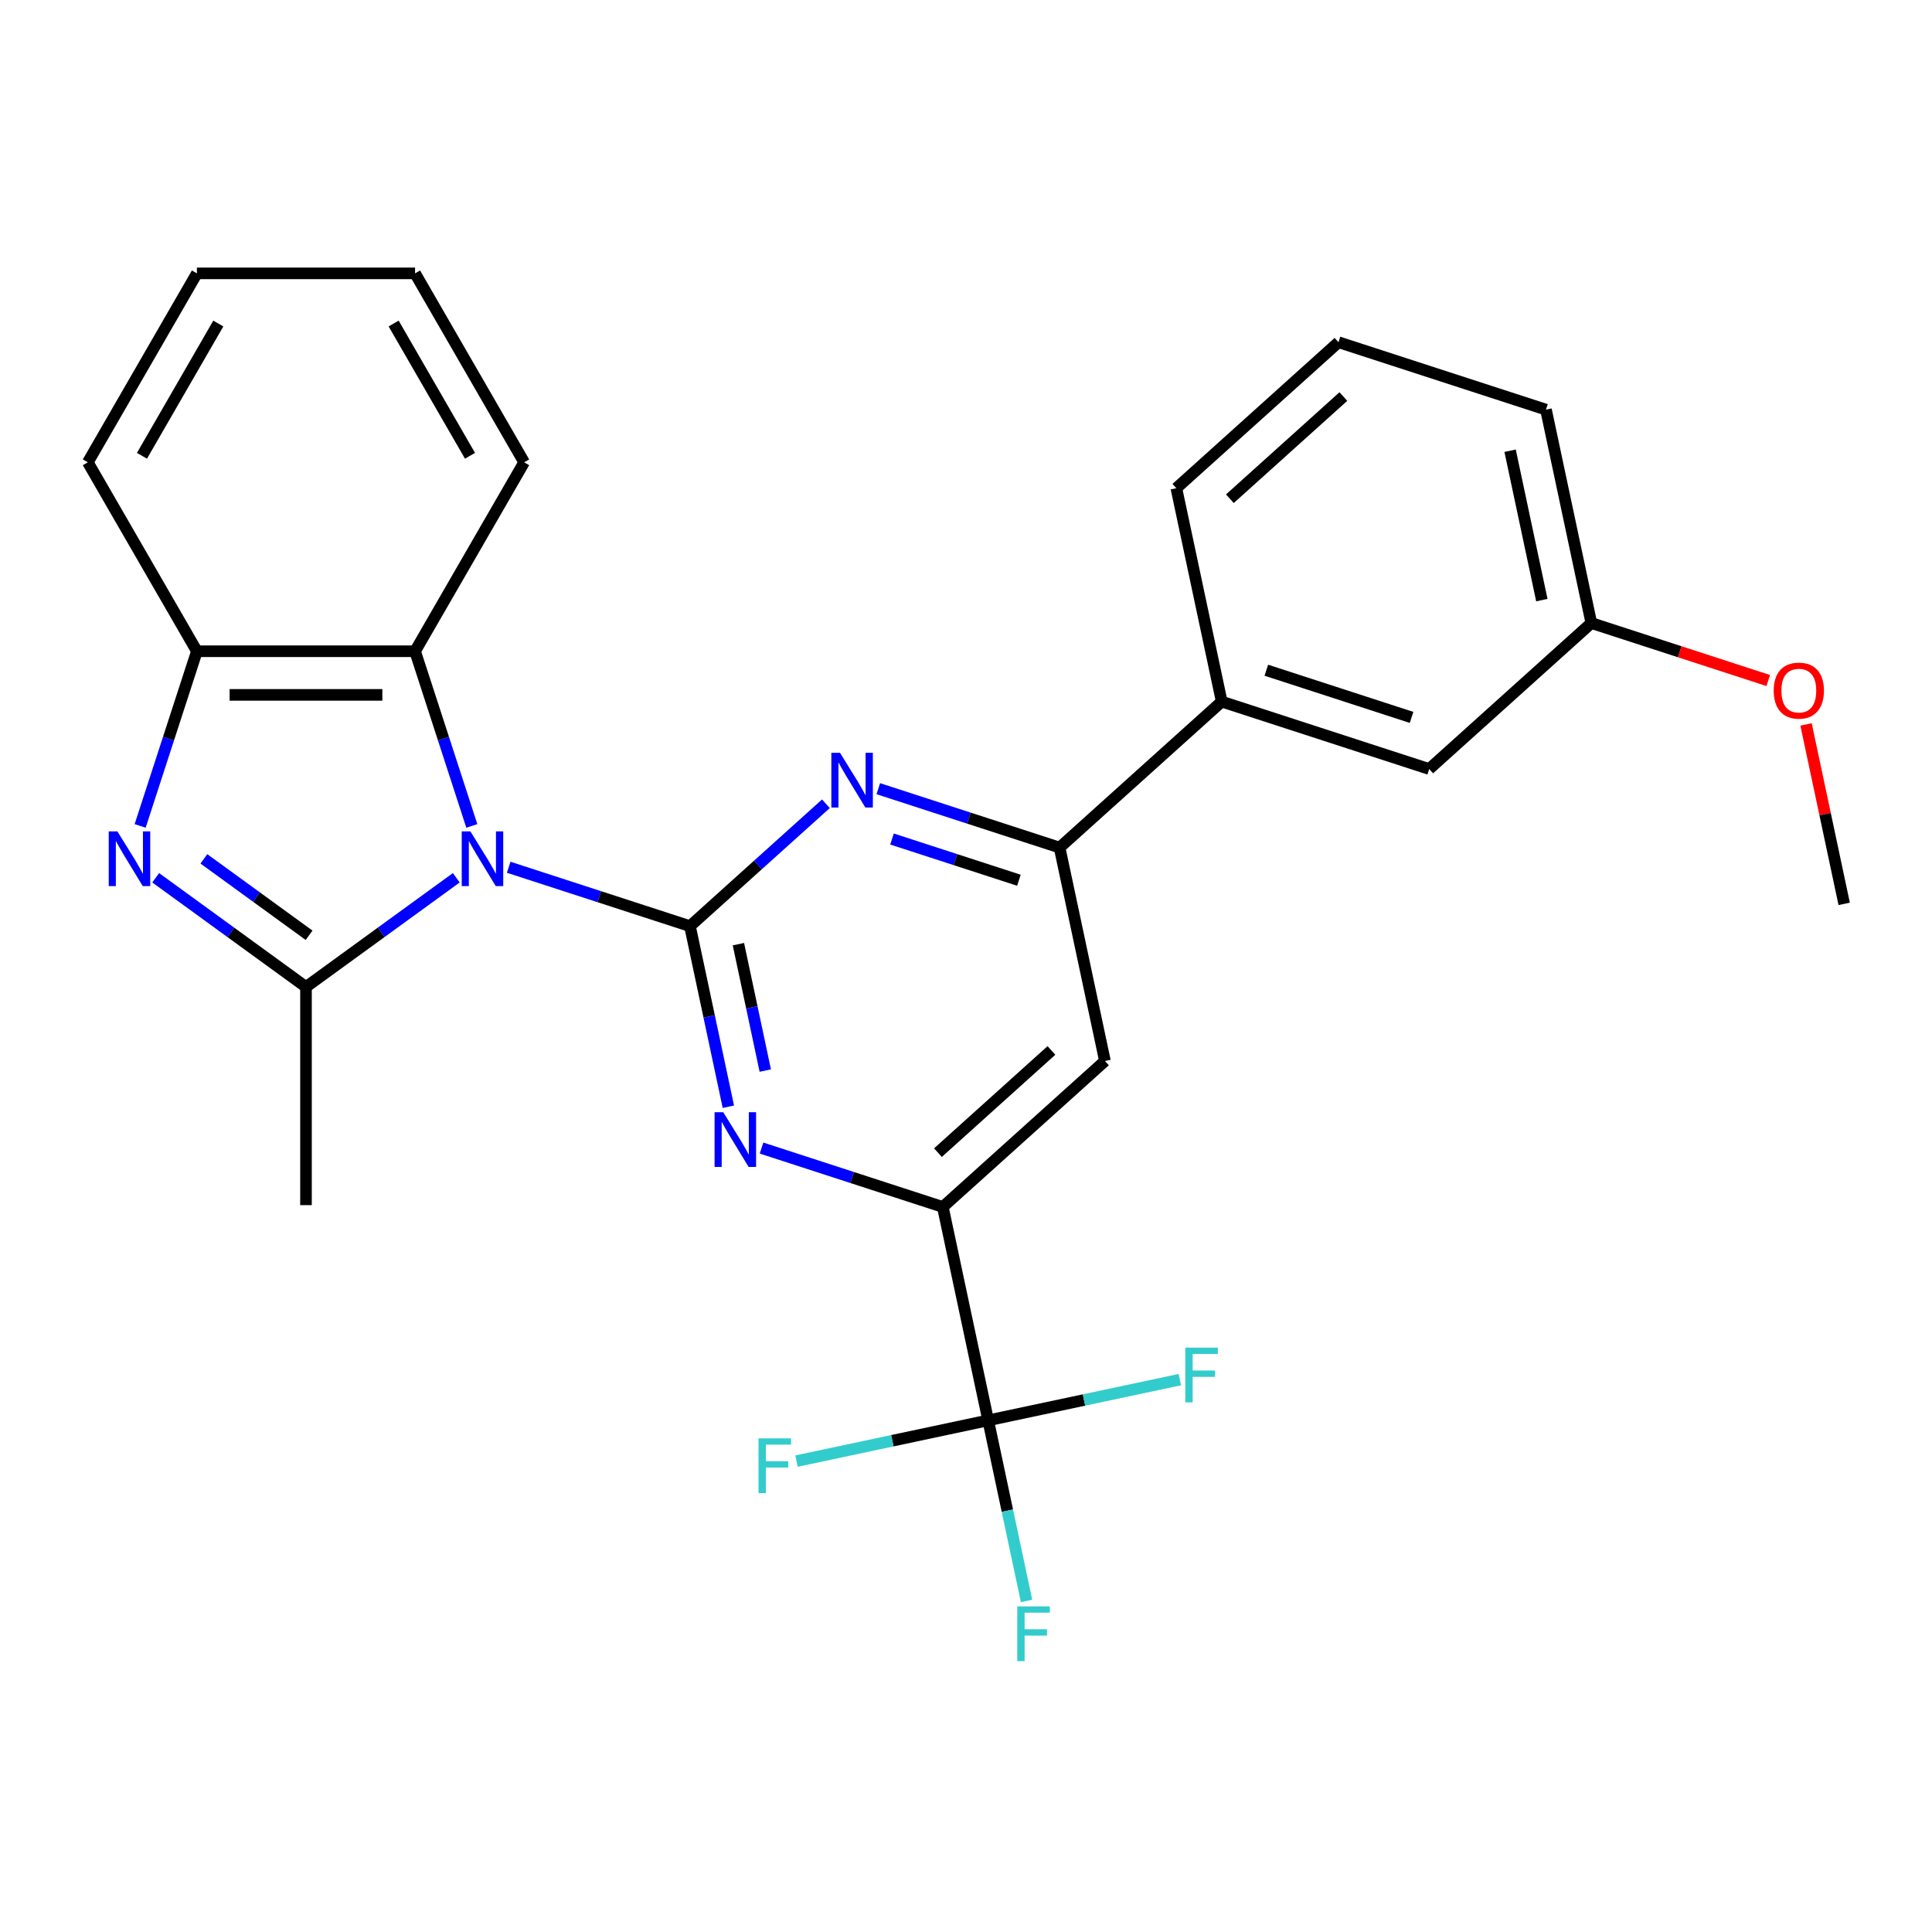 <?xml version='1.0' encoding='iso-8859-1'?>
<svg version='1.1' baseProfile='full'
              xmlns='http://www.w3.org/2000/svg'
                      xmlns:rdkit='http://www.rdkit.org/xml'
                      xmlns:xlink='http://www.w3.org/1999/xlink'
                  xml:space='preserve'
width='1000px' height='1000px' viewBox='0 0 1000 1000'>
<!-- END OF HEADER -->
<rect style='opacity:1.0;fill:#FFFFFF;stroke:none' width='1000' height='1000' x='0' y='0'> </rect>
<path class='bond-0' d='M 263.296,448.885 L 310.212,464.129' style='fill:none;fill-rule:evenodd;stroke:#0000FF;stroke-width:6px;stroke-linecap:butt;stroke-linejoin:miter;stroke-opacity:1' />
<path class='bond-0' d='M 310.212,464.129 L 357.128,479.373' style='fill:none;fill-rule:evenodd;stroke:#000000;stroke-width:6px;stroke-linecap:butt;stroke-linejoin:miter;stroke-opacity:1' />
<path class='bond-1' d='M 236.17,454.332 L 197.273,482.592' style='fill:none;fill-rule:evenodd;stroke:#0000FF;stroke-width:6px;stroke-linecap:butt;stroke-linejoin:miter;stroke-opacity:1' />
<path class='bond-1' d='M 197.273,482.592 L 158.377,510.852' style='fill:none;fill-rule:evenodd;stroke:#000000;stroke-width:6px;stroke-linecap:butt;stroke-linejoin:miter;stroke-opacity:1' />
<path class='bond-5' d='M 244.215,427.495 L 229.526,382.289' style='fill:none;fill-rule:evenodd;stroke:#0000FF;stroke-width:6px;stroke-linecap:butt;stroke-linejoin:miter;stroke-opacity:1' />
<path class='bond-5' d='M 229.526,382.289 L 214.838,337.083' style='fill:none;fill-rule:evenodd;stroke:#000000;stroke-width:6px;stroke-linecap:butt;stroke-linejoin:miter;stroke-opacity:1' />
<path class='bond-3' d='M 357.128,479.373 L 367.062,526.109' style='fill:none;fill-rule:evenodd;stroke:#000000;stroke-width:6px;stroke-linecap:butt;stroke-linejoin:miter;stroke-opacity:1' />
<path class='bond-3' d='M 367.062,526.109 L 376.996,572.845' style='fill:none;fill-rule:evenodd;stroke:#0000FF;stroke-width:6px;stroke-linecap:butt;stroke-linejoin:miter;stroke-opacity:1' />
<path class='bond-3' d='M 382.199,488.698 L 389.153,521.413' style='fill:none;fill-rule:evenodd;stroke:#000000;stroke-width:6px;stroke-linecap:butt;stroke-linejoin:miter;stroke-opacity:1' />
<path class='bond-3' d='M 389.153,521.413 L 396.107,554.128' style='fill:none;fill-rule:evenodd;stroke:#0000FF;stroke-width:6px;stroke-linecap:butt;stroke-linejoin:miter;stroke-opacity:1' />
<path class='bond-4' d='M 357.128,479.373 L 392.306,447.699' style='fill:none;fill-rule:evenodd;stroke:#000000;stroke-width:6px;stroke-linecap:butt;stroke-linejoin:miter;stroke-opacity:1' />
<path class='bond-4' d='M 392.306,447.699 L 427.483,416.025' style='fill:none;fill-rule:evenodd;stroke:#0000FF;stroke-width:6px;stroke-linecap:butt;stroke-linejoin:miter;stroke-opacity:1' />
<path class='bond-2' d='M 158.377,510.852 L 119.48,482.592' style='fill:none;fill-rule:evenodd;stroke:#000000;stroke-width:6px;stroke-linecap:butt;stroke-linejoin:miter;stroke-opacity:1' />
<path class='bond-2' d='M 119.48,482.592 L 80.584,454.332' style='fill:none;fill-rule:evenodd;stroke:#0000FF;stroke-width:6px;stroke-linecap:butt;stroke-linejoin:miter;stroke-opacity:1' />
<path class='bond-2' d='M 159.983,484.103 L 132.755,464.321' style='fill:none;fill-rule:evenodd;stroke:#000000;stroke-width:6px;stroke-linecap:butt;stroke-linejoin:miter;stroke-opacity:1' />
<path class='bond-2' d='M 132.755,464.321 L 105.528,444.539' style='fill:none;fill-rule:evenodd;stroke:#0000FF;stroke-width:6px;stroke-linecap:butt;stroke-linejoin:miter;stroke-opacity:1' />
<path class='bond-16' d='M 158.377,510.852 L 158.377,623.774' style='fill:none;fill-rule:evenodd;stroke:#000000;stroke-width:6px;stroke-linecap:butt;stroke-linejoin:miter;stroke-opacity:1' />
<path class='bond-27' d='M 72.539,427.495 L 87.227,382.289' style='fill:none;fill-rule:evenodd;stroke:#0000FF;stroke-width:6px;stroke-linecap:butt;stroke-linejoin:miter;stroke-opacity:1' />
<path class='bond-27' d='M 87.227,382.289 L 101.916,337.083' style='fill:none;fill-rule:evenodd;stroke:#000000;stroke-width:6px;stroke-linecap:butt;stroke-linejoin:miter;stroke-opacity:1' />
<path class='bond-6' d='M 394.169,594.235 L 441.085,609.479' style='fill:none;fill-rule:evenodd;stroke:#0000FF;stroke-width:6px;stroke-linecap:butt;stroke-linejoin:miter;stroke-opacity:1' />
<path class='bond-6' d='M 441.085,609.479 L 488.002,624.723' style='fill:none;fill-rule:evenodd;stroke:#000000;stroke-width:6px;stroke-linecap:butt;stroke-linejoin:miter;stroke-opacity:1' />
<path class='bond-8' d='M 454.609,408.22 L 501.525,423.464' style='fill:none;fill-rule:evenodd;stroke:#0000FF;stroke-width:6px;stroke-linecap:butt;stroke-linejoin:miter;stroke-opacity:1' />
<path class='bond-8' d='M 501.525,423.464 L 548.441,438.708' style='fill:none;fill-rule:evenodd;stroke:#000000;stroke-width:6px;stroke-linecap:butt;stroke-linejoin:miter;stroke-opacity:1' />
<path class='bond-8' d='M 461.705,434.272 L 494.546,444.943' style='fill:none;fill-rule:evenodd;stroke:#0000FF;stroke-width:6px;stroke-linecap:butt;stroke-linejoin:miter;stroke-opacity:1' />
<path class='bond-8' d='M 494.546,444.943 L 527.388,455.614' style='fill:none;fill-rule:evenodd;stroke:#000000;stroke-width:6px;stroke-linecap:butt;stroke-linejoin:miter;stroke-opacity:1' />
<path class='bond-9' d='M 214.838,337.083 L 101.916,337.083' style='fill:none;fill-rule:evenodd;stroke:#000000;stroke-width:6px;stroke-linecap:butt;stroke-linejoin:miter;stroke-opacity:1' />
<path class='bond-9' d='M 197.9,359.667 L 118.854,359.667' style='fill:none;fill-rule:evenodd;stroke:#000000;stroke-width:6px;stroke-linecap:butt;stroke-linejoin:miter;stroke-opacity:1' />
<path class='bond-18' d='M 214.838,337.083 L 271.299,239.289' style='fill:none;fill-rule:evenodd;stroke:#000000;stroke-width:6px;stroke-linecap:butt;stroke-linejoin:miter;stroke-opacity:1' />
<path class='bond-7' d='M 488.002,624.723 L 511.48,735.177' style='fill:none;fill-rule:evenodd;stroke:#000000;stroke-width:6px;stroke-linecap:butt;stroke-linejoin:miter;stroke-opacity:1' />
<path class='bond-29' d='M 488.002,624.723 L 571.919,549.163' style='fill:none;fill-rule:evenodd;stroke:#000000;stroke-width:6px;stroke-linecap:butt;stroke-linejoin:miter;stroke-opacity:1' />
<path class='bond-29' d='M 485.477,596.605 L 544.22,543.713' style='fill:none;fill-rule:evenodd;stroke:#000000;stroke-width:6px;stroke-linecap:butt;stroke-linejoin:miter;stroke-opacity:1' />
<path class='bond-13' d='M 511.48,735.177 L 521.414,781.913' style='fill:none;fill-rule:evenodd;stroke:#000000;stroke-width:6px;stroke-linecap:butt;stroke-linejoin:miter;stroke-opacity:1' />
<path class='bond-13' d='M 521.414,781.913 L 531.348,828.649' style='fill:none;fill-rule:evenodd;stroke:#33CCCC;stroke-width:6px;stroke-linecap:butt;stroke-linejoin:miter;stroke-opacity:1' />
<path class='bond-14' d='M 511.48,735.177 L 461.874,745.721' style='fill:none;fill-rule:evenodd;stroke:#000000;stroke-width:6px;stroke-linecap:butt;stroke-linejoin:miter;stroke-opacity:1' />
<path class='bond-14' d='M 461.874,745.721 L 412.268,756.265' style='fill:none;fill-rule:evenodd;stroke:#33CCCC;stroke-width:6px;stroke-linecap:butt;stroke-linejoin:miter;stroke-opacity:1' />
<path class='bond-15' d='M 511.48,735.177 L 561.085,724.633' style='fill:none;fill-rule:evenodd;stroke:#000000;stroke-width:6px;stroke-linecap:butt;stroke-linejoin:miter;stroke-opacity:1' />
<path class='bond-15' d='M 561.085,724.633 L 610.691,714.089' style='fill:none;fill-rule:evenodd;stroke:#33CCCC;stroke-width:6px;stroke-linecap:butt;stroke-linejoin:miter;stroke-opacity:1' />
<path class='bond-10' d='M 548.441,438.708 L 571.919,549.163' style='fill:none;fill-rule:evenodd;stroke:#000000;stroke-width:6px;stroke-linecap:butt;stroke-linejoin:miter;stroke-opacity:1' />
<path class='bond-11' d='M 548.441,438.708 L 632.359,363.148' style='fill:none;fill-rule:evenodd;stroke:#000000;stroke-width:6px;stroke-linecap:butt;stroke-linejoin:miter;stroke-opacity:1' />
<path class='bond-20' d='M 101.916,337.083 L 45.455,239.289' style='fill:none;fill-rule:evenodd;stroke:#000000;stroke-width:6px;stroke-linecap:butt;stroke-linejoin:miter;stroke-opacity:1' />
<path class='bond-12' d='M 632.359,363.148 L 739.755,398.043' style='fill:none;fill-rule:evenodd;stroke:#000000;stroke-width:6px;stroke-linecap:butt;stroke-linejoin:miter;stroke-opacity:1' />
<path class='bond-12' d='M 655.447,346.903 L 730.624,371.33' style='fill:none;fill-rule:evenodd;stroke:#000000;stroke-width:6px;stroke-linecap:butt;stroke-linejoin:miter;stroke-opacity:1' />
<path class='bond-21' d='M 632.359,363.148 L 608.881,252.694' style='fill:none;fill-rule:evenodd;stroke:#000000;stroke-width:6px;stroke-linecap:butt;stroke-linejoin:miter;stroke-opacity:1' />
<path class='bond-17' d='M 739.755,398.043 L 823.672,322.483' style='fill:none;fill-rule:evenodd;stroke:#000000;stroke-width:6px;stroke-linecap:butt;stroke-linejoin:miter;stroke-opacity:1' />
<path class='bond-19' d='M 823.672,322.483 L 869.458,337.36' style='fill:none;fill-rule:evenodd;stroke:#000000;stroke-width:6px;stroke-linecap:butt;stroke-linejoin:miter;stroke-opacity:1' />
<path class='bond-19' d='M 869.458,337.36 L 915.245,352.237' style='fill:none;fill-rule:evenodd;stroke:#FF0000;stroke-width:6px;stroke-linecap:butt;stroke-linejoin:miter;stroke-opacity:1' />
<path class='bond-30' d='M 823.672,322.483 L 800.194,212.029' style='fill:none;fill-rule:evenodd;stroke:#000000;stroke-width:6px;stroke-linecap:butt;stroke-linejoin:miter;stroke-opacity:1' />
<path class='bond-30' d='M 798.06,310.611 L 781.625,233.293' style='fill:none;fill-rule:evenodd;stroke:#000000;stroke-width:6px;stroke-linecap:butt;stroke-linejoin:miter;stroke-opacity:1' />
<path class='bond-25' d='M 271.299,239.289 L 214.838,141.495' style='fill:none;fill-rule:evenodd;stroke:#000000;stroke-width:6px;stroke-linecap:butt;stroke-linejoin:miter;stroke-opacity:1' />
<path class='bond-25' d='M 243.271,235.912 L 203.748,167.457' style='fill:none;fill-rule:evenodd;stroke:#000000;stroke-width:6px;stroke-linecap:butt;stroke-linejoin:miter;stroke-opacity:1' />
<path class='bond-24' d='M 934.805,374.961 L 944.675,421.397' style='fill:none;fill-rule:evenodd;stroke:#FF0000;stroke-width:6px;stroke-linecap:butt;stroke-linejoin:miter;stroke-opacity:1' />
<path class='bond-24' d='M 944.675,421.397 L 954.545,467.833' style='fill:none;fill-rule:evenodd;stroke:#000000;stroke-width:6px;stroke-linecap:butt;stroke-linejoin:miter;stroke-opacity:1' />
<path class='bond-28' d='M 45.455,239.289 L 101.916,141.495' style='fill:none;fill-rule:evenodd;stroke:#000000;stroke-width:6px;stroke-linecap:butt;stroke-linejoin:miter;stroke-opacity:1' />
<path class='bond-28' d='M 73.482,235.912 L 113.005,167.457' style='fill:none;fill-rule:evenodd;stroke:#000000;stroke-width:6px;stroke-linecap:butt;stroke-linejoin:miter;stroke-opacity:1' />
<path class='bond-22' d='M 608.881,252.694 L 692.799,177.134' style='fill:none;fill-rule:evenodd;stroke:#000000;stroke-width:6px;stroke-linecap:butt;stroke-linejoin:miter;stroke-opacity:1' />
<path class='bond-22' d='M 636.581,258.143 L 695.323,205.251' style='fill:none;fill-rule:evenodd;stroke:#000000;stroke-width:6px;stroke-linecap:butt;stroke-linejoin:miter;stroke-opacity:1' />
<path class='bond-23' d='M 692.799,177.134 L 800.194,212.029' style='fill:none;fill-rule:evenodd;stroke:#000000;stroke-width:6px;stroke-linecap:butt;stroke-linejoin:miter;stroke-opacity:1' />
<path class='bond-26' d='M 214.838,141.495 L 101.916,141.495' style='fill:none;fill-rule:evenodd;stroke:#000000;stroke-width:6px;stroke-linecap:butt;stroke-linejoin:miter;stroke-opacity:1' />
<path  class='atom-0' d='M 243.473 430.318
L 252.753 445.318
Q 253.673 446.798, 255.153 449.478
Q 256.633 452.158, 256.713 452.318
L 256.713 430.318
L 260.473 430.318
L 260.473 458.638
L 256.593 458.638
L 246.633 442.238
Q 245.473 440.318, 244.233 438.118
Q 243.033 435.918, 242.673 435.238
L 242.673 458.638
L 238.993 458.638
L 238.993 430.318
L 243.473 430.318
' fill='#0000FF'/>
<path  class='atom-3' d='M 60.761 430.318
L 70.041 445.318
Q 70.961 446.798, 72.441 449.478
Q 73.921 452.158, 74.001 452.318
L 74.001 430.318
L 77.761 430.318
L 77.761 458.638
L 73.881 458.638
L 63.921 442.238
Q 62.761 440.318, 61.521 438.118
Q 60.321 435.918, 59.961 435.238
L 59.961 458.638
L 56.281 458.638
L 56.281 430.318
L 60.761 430.318
' fill='#0000FF'/>
<path  class='atom-4' d='M 374.346 575.668
L 383.626 590.668
Q 384.546 592.148, 386.026 594.828
Q 387.506 597.508, 387.586 597.668
L 387.586 575.668
L 391.346 575.668
L 391.346 603.988
L 387.466 603.988
L 377.506 587.588
Q 376.346 585.668, 375.106 583.468
Q 373.906 581.268, 373.546 580.588
L 373.546 603.988
L 369.866 603.988
L 369.866 575.668
L 374.346 575.668
' fill='#0000FF'/>
<path  class='atom-5' d='M 434.786 389.653
L 444.066 404.653
Q 444.986 406.133, 446.466 408.813
Q 447.946 411.493, 448.026 411.653
L 448.026 389.653
L 451.786 389.653
L 451.786 417.973
L 447.906 417.973
L 437.946 401.573
Q 436.786 399.653, 435.546 397.453
Q 434.346 395.253, 433.986 394.573
L 433.986 417.973
L 430.306 417.973
L 430.306 389.653
L 434.786 389.653
' fill='#0000FF'/>
<path  class='atom-14' d='M 526.537 831.472
L 543.377 831.472
L 543.377 834.712
L 530.337 834.712
L 530.337 843.312
L 541.937 843.312
L 541.937 846.592
L 530.337 846.592
L 530.337 859.792
L 526.537 859.792
L 526.537 831.472
' fill='#33CCCC'/>
<path  class='atom-15' d='M 392.605 744.495
L 409.445 744.495
L 409.445 747.735
L 396.405 747.735
L 396.405 756.335
L 408.005 756.335
L 408.005 759.615
L 396.405 759.615
L 396.405 772.815
L 392.605 772.815
L 392.605 744.495
' fill='#33CCCC'/>
<path  class='atom-16' d='M 613.514 697.539
L 630.354 697.539
L 630.354 700.779
L 617.314 700.779
L 617.314 709.379
L 628.914 709.379
L 628.914 712.659
L 617.314 712.659
L 617.314 725.859
L 613.514 725.859
L 613.514 697.539
' fill='#33CCCC'/>
<path  class='atom-20' d='M 918.068 357.458
Q 918.068 350.658, 921.428 346.858
Q 924.788 343.058, 931.068 343.058
Q 937.348 343.058, 940.708 346.858
Q 944.068 350.658, 944.068 357.458
Q 944.068 364.338, 940.668 368.258
Q 937.268 372.138, 931.068 372.138
Q 924.828 372.138, 921.428 368.258
Q 918.068 364.378, 918.068 357.458
M 931.068 368.938
Q 935.388 368.938, 937.708 366.058
Q 940.068 363.138, 940.068 357.458
Q 940.068 351.898, 937.708 349.098
Q 935.388 346.258, 931.068 346.258
Q 926.748 346.258, 924.388 349.058
Q 922.068 351.858, 922.068 357.458
Q 922.068 363.178, 924.388 366.058
Q 926.748 368.938, 931.068 368.938
' fill='#FF0000'/>
</svg>
